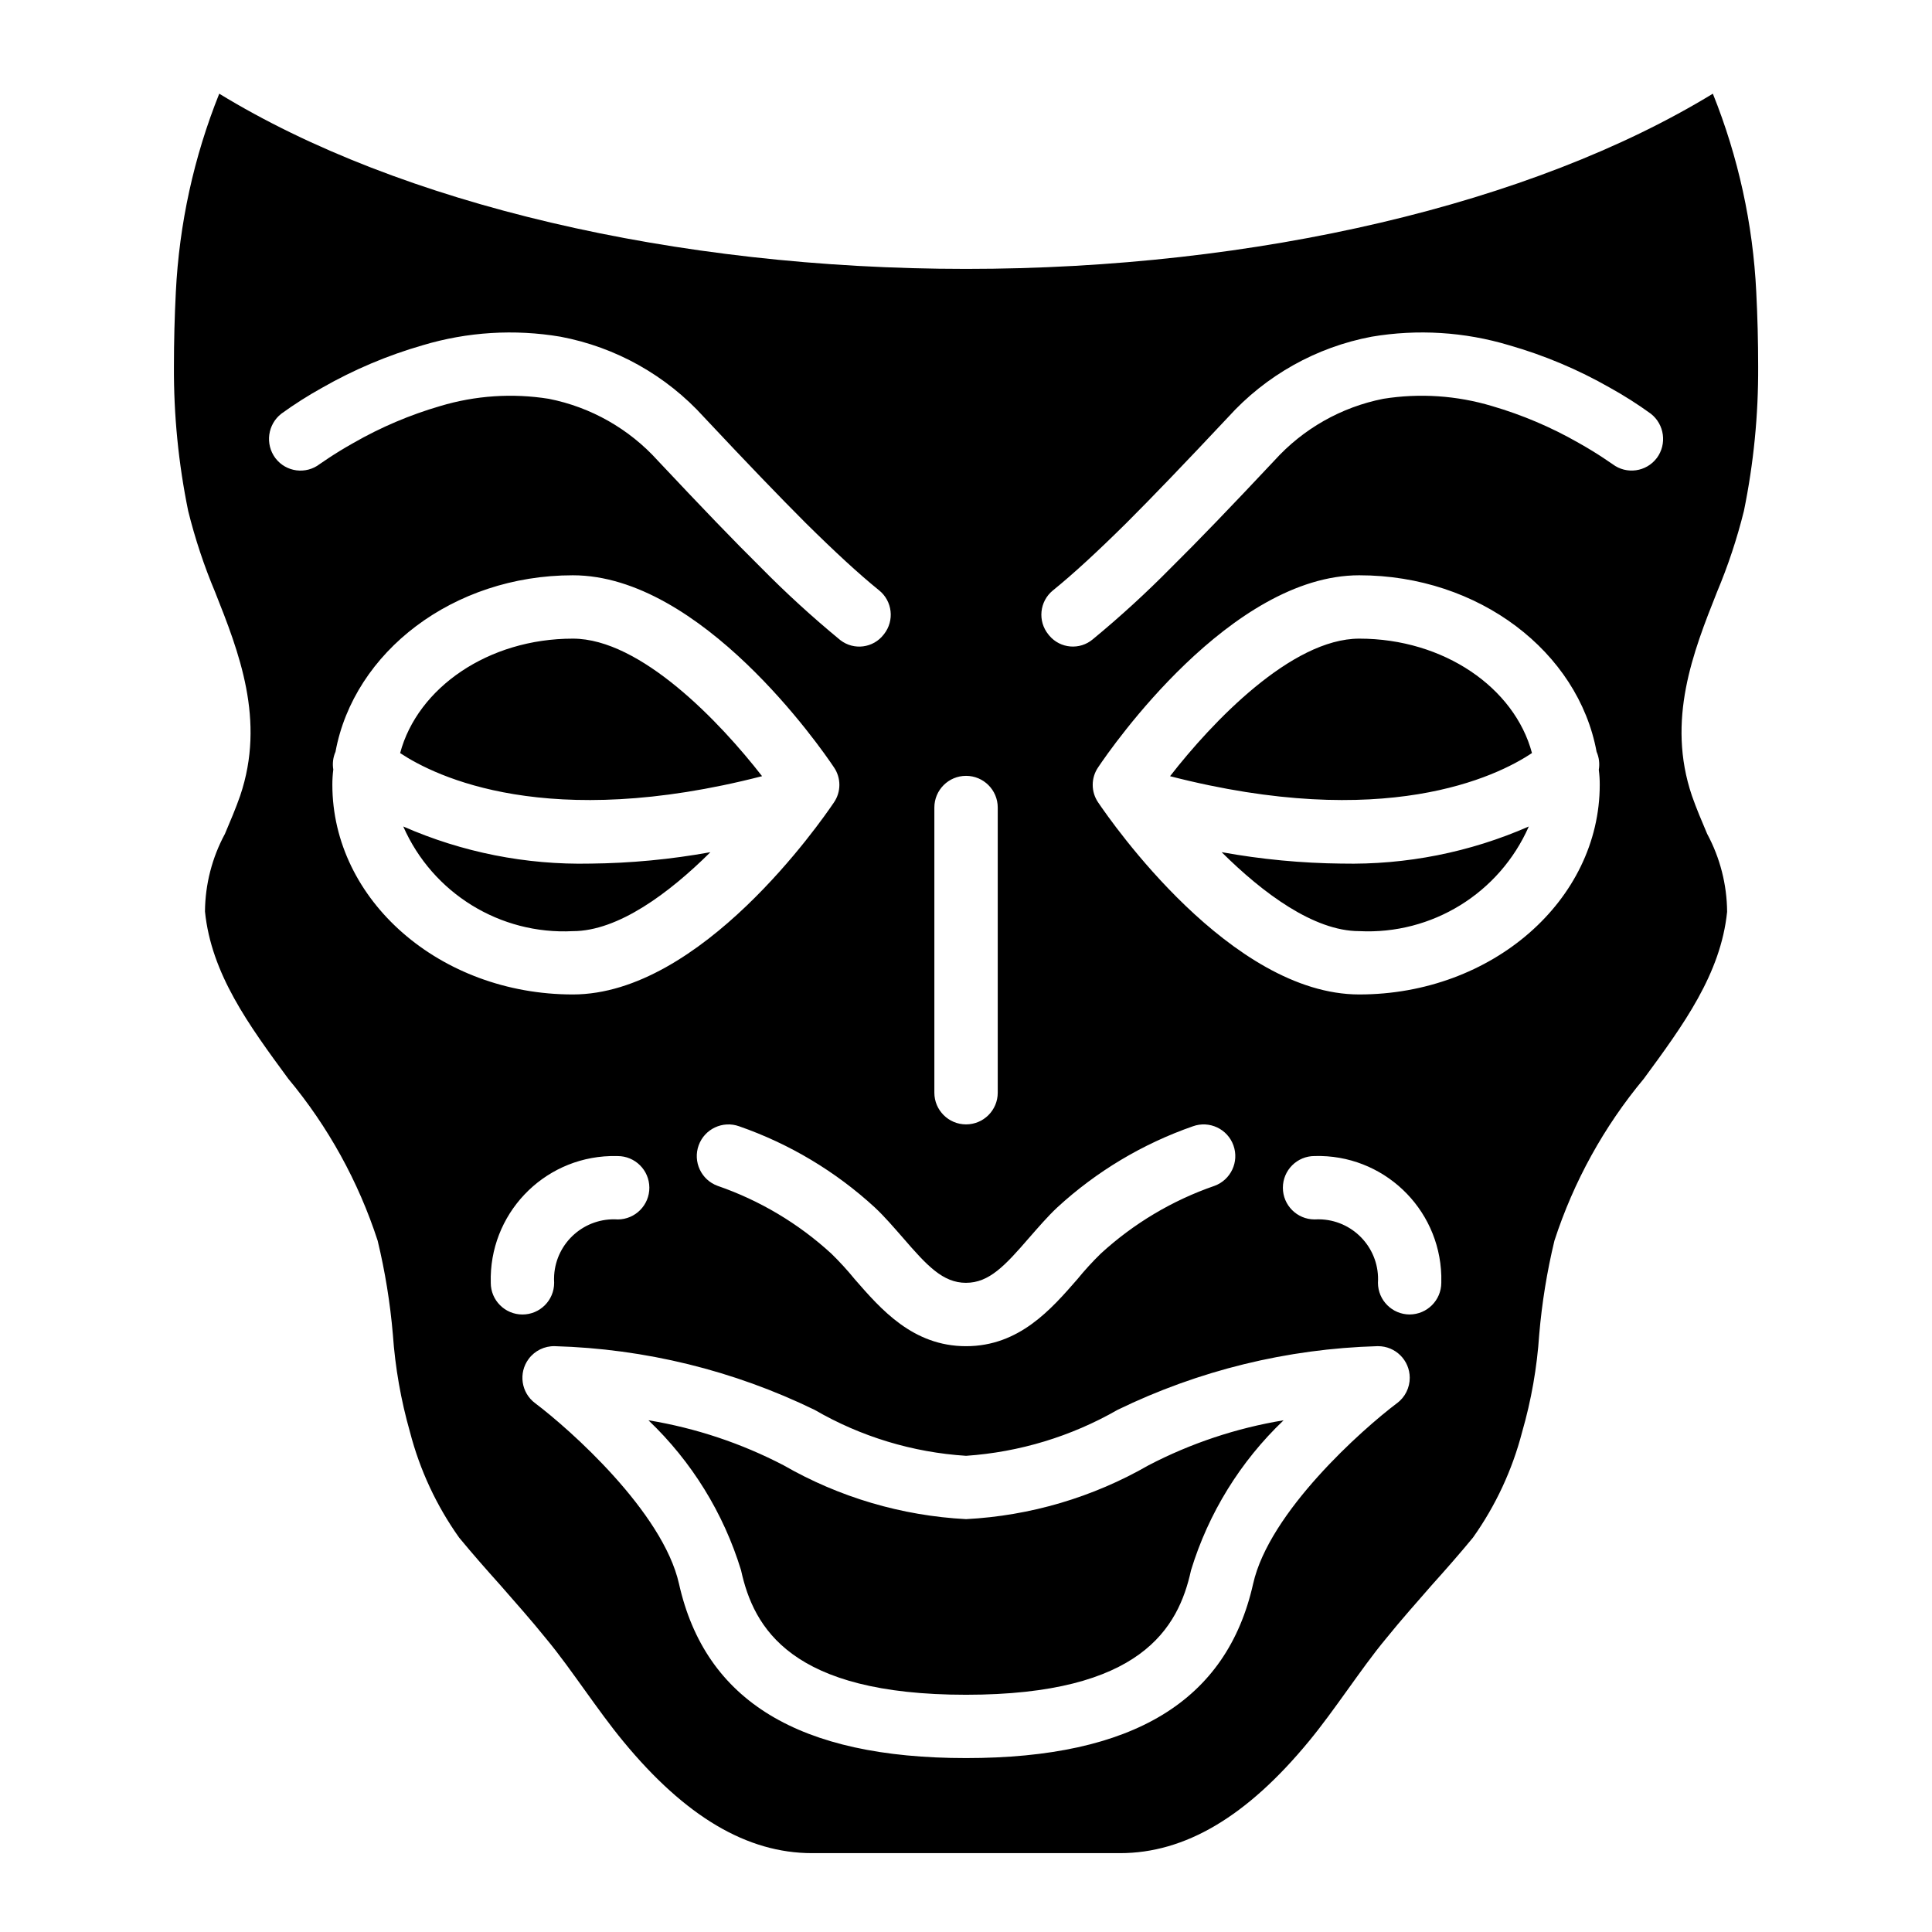<?xml version="1.0" encoding="UTF-8"?>
<!-- Uploaded to: SVG Repo, www.svgrepo.com, Generator: SVG Repo Mixer Tools -->
<svg fill="#000000" width="800px" height="800px" version="1.1" viewBox="144 144 512 512" xmlns="http://www.w3.org/2000/svg">
 <path d="m448.38 532.33c-14.773 8.496-31.344 13.387-48.367 14.273-17.02-0.887-33.59-5.777-48.367-14.273-11.219-5.84-23.293-9.863-35.77-11.922 11.449 10.914 19.895 24.59 24.52 39.719 3.359 15.367 13.266 33 59.617 33 46.352 0 56.258-17.633 59.617-33 4.625-15.125 13.07-28.805 24.52-39.719-12.48 2.059-24.551 6.082-35.77 11.922zm0 0c-14.773 8.496-31.344 13.387-48.367 14.273-17.02-0.887-33.59-5.777-48.367-14.273-11.219-5.84-23.293-9.863-35.77-11.922 11.449 10.914 19.895 24.59 24.52 39.719 3.359 15.367 13.266 33 59.617 33 46.352 0 56.258-17.633 59.617-33 4.625-15.125 13.07-28.805 24.52-39.719-12.48 2.059-24.551 6.082-35.77 11.922zm0 0c-14.773 8.496-31.344 13.387-48.367 14.273-17.02-0.887-33.59-5.777-48.367-14.273-11.219-5.84-23.293-9.863-35.77-11.922 11.449 10.914 19.895 24.59 24.52 39.719 3.359 15.367 13.266 33 59.617 33 46.352 0 56.258-17.633 59.617-33 4.625-15.125 13.07-28.805 24.52-39.719-12.48 2.059-24.551 6.082-35.77 11.922zm-152.57-219.07c-22.418 0-41.145 13.016-45.762 30.312 9.488 6.297 39.129 20.738 95.891 6.129-11.082-14.273-32.16-36.441-50.129-36.441zm4.617 59.617c-17.031 0.375-33.941-2.977-49.543-9.824 7.777 17.66 25.648 28.688 44.922 27.711 12.008 0 25.527-10.078 36.441-20.906-10.504 1.906-21.148 2.914-31.824 3.023zm199.17 0c-10.676-0.109-21.32-1.121-31.824-3.023 10.914 10.832 24.434 20.906 36.441 20.906 19.273 0.977 37.148-10.047 44.922-27.711-15.602 6.848-32.508 10.199-49.543 9.824zm4.617-59.617c-17.969 0-39.047 22.168-50.129 36.441 56.762 14.609 86.488 0.168 95.891-6.129-4.617-17.297-23.344-30.312-45.762-30.312zm-55.84 219.07c-14.773 8.496-31.344 13.387-48.367 14.273-17.02-0.887-33.59-5.777-48.367-14.273-11.219-5.84-23.293-9.863-35.77-11.922 11.449 10.914 19.895 24.59 24.52 39.719 3.359 15.367 13.266 33 59.617 33 46.352 0 56.258-17.633 59.617-33 4.625-15.125 13.07-28.805 24.52-39.719-12.48 2.059-24.551 6.082-35.77 11.922zm-152.57-219.07c-22.418 0-41.145 13.016-45.762 30.312 9.488 6.297 39.129 20.738 95.891 6.129-11.082-14.273-32.16-36.441-50.129-36.441zm4.617 59.617c-17.031 0.375-33.941-2.977-49.543-9.824 7.777 17.66 25.648 28.688 44.922 27.711 12.008 0 25.527-10.078 36.441-20.906-10.504 1.906-21.148 2.914-31.824 3.023zm249.55-29.305c-4.617-17.297-23.344-30.312-45.762-30.312-17.969 0-39.047 22.168-50.129 36.441 56.762 14.609 86.488 0.168 95.891-6.129zm-82.203 26.281c10.914 10.832 24.434 20.906 36.441 20.906 19.273 0.977 37.148-10.047 44.922-27.711-15.602 6.848-32.508 10.199-49.543 9.824-10.676-0.109-21.32-1.121-31.824-3.023zm-19.398 162.48c-14.773 8.496-31.344 13.387-48.367 14.273-17.02-0.887-33.59-5.777-48.367-14.273-11.219-5.84-23.293-9.863-35.77-11.922 11.449 10.914 19.895 24.59 24.52 39.719 3.359 15.367 13.266 33 59.617 33 46.352 0 56.258-17.633 59.617-33 4.625-15.125 13.07-28.805 24.52-39.719-12.48 2.059-24.551 6.082-35.77 11.922zm-102.44-182.63c-11.082-14.273-32.16-36.441-50.129-36.441-22.418 0-41.145 13.016-45.762 30.312 9.488 6.297 39.129 20.738 95.891 6.129zm-95.051 13.352c7.777 17.66 25.648 28.688 44.922 27.711 12.008 0 25.527-10.078 36.441-20.906-10.504 1.906-21.148 2.914-31.824 3.023-17.031 0.375-33.941-2.977-49.543-9.824zm253.33-49.793c-17.969 0-39.047 22.168-50.129 36.441 56.762 14.609 86.488 0.168 95.891-6.129-4.617-17.297-23.344-30.312-45.762-30.312zm-36.441 56.594c10.914 10.832 24.434 20.906 36.441 20.906 19.273 0.977 37.148-10.047 44.922-27.711-15.602 6.848-32.508 10.199-49.543 9.824-10.676-0.109-21.32-1.121-31.824-3.023zm-67.762 176.75c-17.02-0.887-33.59-5.777-48.367-14.273-11.219-5.84-23.293-9.863-35.77-11.922 11.449 10.914 19.895 24.59 24.52 39.719 3.359 15.367 13.266 33 59.617 33 46.352 0 56.258-17.633 59.617-33 4.625-15.125 13.07-28.805 24.52-39.719-12.48 2.059-24.551 6.082-35.77 11.922-14.773 8.496-31.344 13.387-48.367 14.273zm-54.074-196.91c-11.082-14.273-32.16-36.441-50.129-36.441-22.418 0-41.145 13.016-45.762 30.312 9.488 6.297 39.129 20.738 95.891 6.129zm-13.688 20.152c-10.504 1.906-21.148 2.914-31.824 3.023-17.031 0.375-33.941-2.977-49.543-9.824 7.777 17.66 25.648 28.688 44.922 27.711 12.008 0 25.527-10.078 36.441-20.906zm273.91-90.434c2.578-12.598 3.844-25.43 3.777-38.289 0-6.551-0.168-13.184-0.504-19.734-0.875-18.039-4.766-35.809-11.504-52.562-47.863 29.223-120.83 46.434-197.91 46.434-77.168 0-150.14-17.215-197.91-46.434-6.727 16.762-10.613 34.527-11.504 52.562-0.336 6.551-0.504 13.184-0.504 19.734-0.07 12.859 1.199 25.691 3.777 38.289 1.82 7.34 4.207 14.527 7.137 21.496 6.297 15.871 13.434 33.922 6.633 53.992-1.176 3.359-2.602 6.719-4.031 10.078-3.414 6.324-5.231 13.387-5.289 20.57 1.68 16.543 11.586 30.062 22.082 44.336 10.547 12.668 18.586 27.23 23.68 42.906 1.969 8.172 3.316 16.48 4.031 24.855 0.613 8.754 2.133 17.422 4.535 25.863 2.602 10.035 7.012 19.512 13.016 27.961 3.527 4.281 7.223 8.48 10.914 12.594 4.031 4.617 8.145 9.238 12.008 14.023 3.777 4.535 7.137 9.32 10.41 13.855 3.441 4.785 6.633 9.238 10.16 13.52 16.457 19.984 32.832 29.641 50.047 29.641h81.617c17.215 0 33.586-9.656 50.047-29.641 3.527-4.281 6.719-8.734 10.16-13.52 3.273-4.535 6.633-9.32 10.41-13.855 3.863-4.785 7.977-9.406 12.008-14.023 3.695-4.113 7.391-8.312 10.914-12.594 6.004-8.449 10.414-17.926 13.016-27.961 2.434-8.434 3.953-17.105 4.535-25.863 0.715-8.375 2.062-16.684 4.031-24.855 5.094-15.676 13.129-30.238 23.68-42.906 10.496-14.273 20.402-27.793 22.082-44.25-0.051-7.215-1.867-14.305-5.289-20.656-1.426-3.359-2.856-6.719-4.031-10.078-6.801-20.07 0.336-38.121 6.633-53.992 2.93-6.969 5.316-14.156 7.137-21.496zm-214.54 78.594c0-4.637 3.758-8.398 8.398-8.398 4.637 0 8.398 3.758 8.398 8.398v75.57c0 4.637-3.758 8.398-8.398 8.398-4.637 0-8.398-3.758-8.398-8.398zm8.398 125.95c6.129 0 10.328-4.535 16.711-11.922 2.434-2.769 4.871-5.625 7.473-8.062 10.387-9.547 22.617-16.859 35.938-21.496 4.363-1.57 9.172 0.695 10.738 5.059 1.566 4.352-0.684 9.148-5.027 10.73-11.176 3.859-21.434 9.977-30.145 17.969-2.199 2.148-4.273 4.418-6.215 6.801-6.887 7.891-15.367 17.719-29.473 17.719s-22.586-9.824-29.473-17.719c-1.941-2.383-4.016-4.656-6.215-6.801-8.711-7.992-18.969-14.109-30.145-17.969-4.356-1.586-6.602-6.402-5.019-10.758 1.582-4.344 6.379-6.594 10.73-5.027 13.32 4.637 25.555 11.949 35.938 21.496 2.602 2.434 5.039 5.289 7.473 8.062 6.379 7.391 10.578 11.922 16.707 11.922zm-183.05-218.57c-2.746-3.703-2.039-8.918 1.594-11.754 3.469-2.512 7.086-4.812 10.832-6.887 8.395-4.797 17.328-8.574 26.617-11.25 11.84-3.551 24.34-4.324 36.527-2.266 14.668 2.762 28.031 10.254 38.039 21.328 11.586 12.344 19.902 20.992 26.953 28.047 7.727 7.641 14.105 13.52 19.398 17.801 3.59 2.856 4.184 8.078 1.332 11.668-0.023 0.031-0.047 0.059-0.07 0.09-2.75 3.578-7.883 4.25-11.461 1.496-0.102-0.078-0.199-0.156-0.293-0.238-7.234-5.965-14.16-12.297-20.738-18.977-7.223-7.137-15.617-15.871-27.375-28.383-7.609-8.43-17.742-14.176-28.887-16.375-9.625-1.535-19.469-0.875-28.801 1.93-8 2.332-15.695 5.602-22.922 9.742-5.543 3.106-8.902 5.625-8.984 5.625-3.652 2.809-8.891 2.129-11.699-1.523-0.02-0.023-0.039-0.051-0.055-0.074zm15.113 86.57v0.004c0-1.348 0.082-2.695 0.25-4.031-0.27-1.59-0.062-3.227 0.586-4.703 4.871-26.449 31.152-46.77 62.895-46.77 34.008 0 65.664 45.594 69.191 50.883 1.93 2.809 1.93 6.516 0 9.32-3.527 5.207-35.184 50.883-69.191 50.883-35.184-0.004-63.73-24.941-63.73-55.59zm41.984 132c-0.52-18.031 13.676-33.066 31.703-33.586 0.629-0.02 1.254-0.02 1.883 0 4.637-0.023 8.414 3.719 8.438 8.355 0.023 4.637-3.719 8.414-8.355 8.438-8.738-0.582-16.293 6.031-16.871 14.77-0.043 0.676-0.047 1.352-0.004 2.023 0 4.637-3.758 8.398-8.398 8.398-4.637 0-8.398-3.758-8.398-8.398zm240.15 31.906c-9.152 6.887-33.84 28.801-38.121 47.863-6.969 31.066-31.824 46.184-76.074 46.184s-69.105-15.113-76.074-46.184c-4.281-19.062-28.969-40.977-38.121-47.863-3.715-2.766-4.484-8.023-1.719-11.738 1.625-2.18 4.207-3.441 6.926-3.375 23.891 0.672 47.359 6.426 68.855 16.879 12.258 7.109 25.996 11.277 40.137 12.176 14.129-0.969 27.852-5.133 40.137-12.176 21.492-10.449 44.965-16.203 68.855-16.879h0.168c4.633-0.016 8.398 3.727 8.418 8.359 0.008 2.66-1.246 5.168-3.379 6.758zm3.359-23.512c-4.633-0.016-8.383-3.766-8.398-8.398 0.543-8.734-6.098-16.25-14.832-16.793-0.652-0.039-1.309-0.039-1.965 0-4.637 0-8.398-3.758-8.398-8.398 0-4.637 3.758-8.398 8.398-8.398 18.031-0.52 33.066 13.676 33.586 31.703 0.02 0.629 0.02 1.254 0 1.883-0.016 4.633-3.766 8.383-8.398 8.398zm-13.352-84.809c-34.008 0-65.664-45.68-69.191-50.883-1.93-2.809-1.93-6.516 0-9.32 3.527-5.289 35.184-50.883 69.191-50.883 31.738 0 58.023 20.32 62.895 46.77 0.656 1.504 0.859 3.168 0.586 4.785 0.172 1.309 0.254 2.625 0.25 3.945 0 30.648-28.551 55.586-63.73 55.586zm78.848-142.16c-2.777 3.684-8.016 4.418-11.695 1.641-0.02-0.016-0.039-0.031-0.059-0.043-0.082 0-3.441-2.519-8.984-5.625-7.231-4.141-14.926-7.41-22.922-9.742-9.332-2.801-19.176-3.461-28.801-1.93-11.145 2.199-21.273 7.941-28.887 16.375-11.754 12.512-20.152 21.242-27.375 28.383-6.582 6.68-13.504 13.012-20.738 18.977-3.449 2.914-8.605 2.481-11.52-0.965-0.082-0.098-0.16-0.195-0.238-0.293-2.902-3.551-2.379-8.781 1.172-11.684 0.031-0.023 0.059-0.047 0.09-0.07 5.289-4.281 11.672-10.16 19.398-17.801 7.055-7.055 15.367-15.703 26.953-28.047 10.008-11.074 23.367-18.566 38.039-21.328 12.16-2.059 24.633-1.285 36.441 2.266 9.32 2.664 18.285 6.441 26.703 11.25 3.746 2.074 7.363 4.375 10.832 6.887 3.633 2.836 4.34 8.055 1.594 11.758zm-282.64 107.48c-17.031 0.375-33.941-2.977-49.543-9.824 7.777 17.66 25.648 28.688 44.922 27.711 12.008 0 25.527-10.078 36.441-20.906-10.504 1.906-21.148 2.914-31.824 3.023zm-4.617-59.617c-22.418 0-41.145 13.016-45.762 30.312 9.488 6.297 39.129 20.738 95.891 6.129-11.082-14.273-32.16-36.441-50.129-36.441zm152.57 219.07c-14.773 8.496-31.344 13.387-48.367 14.273-17.02-0.887-33.59-5.777-48.367-14.273-11.219-5.84-23.293-9.863-35.77-11.922 11.449 10.914 19.895 24.59 24.52 39.719 3.359 15.367 13.266 33 59.617 33s56.258-17.633 59.617-33c4.625-15.125 13.07-28.805 24.52-39.719-12.48 2.059-24.551 6.082-35.77 11.922zm55.84-219.07c-17.969 0-39.047 22.168-50.129 36.441 56.762 14.609 86.488 0.168 95.891-6.129-4.617-17.297-23.344-30.312-45.762-30.312zm-4.617 59.617c-10.676-0.109-21.32-1.121-31.824-3.023 10.914 10.832 24.434 20.906 36.441 20.906 19.273 0.977 37.148-10.047 44.922-27.711-15.602 6.848-32.508 10.199-49.543 9.824zm-199.17 0c-17.031 0.375-33.941-2.977-49.543-9.824 7.777 17.66 25.648 28.688 44.922 27.711 12.008 0 25.527-10.078 36.441-20.906-10.504 1.906-21.148 2.914-31.824 3.023zm-4.617-59.617c-22.418 0-41.145 13.016-45.762 30.312 9.488 6.297 39.129 20.738 95.891 6.129-11.082-14.273-32.16-36.441-50.129-36.441zm152.57 219.07c-14.773 8.496-31.344 13.387-48.367 14.273-17.02-0.887-33.59-5.777-48.367-14.273-11.219-5.84-23.293-9.863-35.77-11.922 11.449 10.914 19.895 24.59 24.52 39.719 3.359 15.367 13.266 33 59.617 33 46.352 0 56.258-17.633 59.617-33 4.625-15.125 13.07-28.805 24.52-39.719-12.48 2.059-24.551 6.082-35.77 11.922zm55.84-219.07c-17.969 0-39.047 22.168-50.129 36.441 56.762 14.609 86.488 0.168 95.891-6.129-4.617-17.297-23.344-30.312-45.762-30.312zm-4.617 59.617c-10.676-0.109-21.32-1.121-31.824-3.023 10.914 10.832 24.434 20.906 36.441 20.906 19.273 0.977 37.148-10.047 44.922-27.711-15.602 6.848-32.508 10.199-49.543 9.824zm-199.17 0c-17.031 0.375-33.941-2.977-49.543-9.824 7.777 17.66 25.648 28.688 44.922 27.711 12.008 0 25.527-10.078 36.441-20.906-10.504 1.906-21.148 2.914-31.824 3.023zm-4.617-59.617c-22.418 0-41.145 13.016-45.762 30.312 9.488 6.297 39.129 20.738 95.891 6.129-11.082-14.273-32.16-36.441-50.129-36.441zm152.57 219.07c-14.773 8.496-31.344 13.387-48.367 14.273-17.02-0.887-33.59-5.777-48.367-14.273-11.219-5.84-23.293-9.863-35.77-11.922 11.449 10.914 19.895 24.59 24.52 39.719 3.359 15.367 13.266 33 59.617 33 46.352 0 56.258-17.633 59.617-33 4.625-15.125 13.07-28.805 24.52-39.719-12.48 2.059-24.551 6.082-35.77 11.922zm0 0c-14.773 8.496-31.344 13.387-48.367 14.273-17.02-0.887-33.59-5.777-48.367-14.273-11.219-5.84-23.293-9.863-35.77-11.922 11.449 10.914 19.895 24.59 24.52 39.719 3.359 15.367 13.266 33 59.617 33 46.352 0 56.258-17.633 59.617-33 4.625-15.125 13.07-28.805 24.52-39.719-12.48 2.059-24.551 6.082-35.77 11.922zm0 0c-14.773 8.496-31.344 13.387-48.367 14.273-17.02-0.887-33.59-5.777-48.367-14.273-11.219-5.84-23.293-9.863-35.77-11.922 11.449 10.914 19.895 24.59 24.52 39.719 3.359 15.367 13.266 33 59.617 33 46.352 0 56.258-17.633 59.617-33 4.625-15.125 13.07-28.805 24.52-39.719-12.48 2.059-24.551 6.082-35.77 11.922z"/>
</svg>